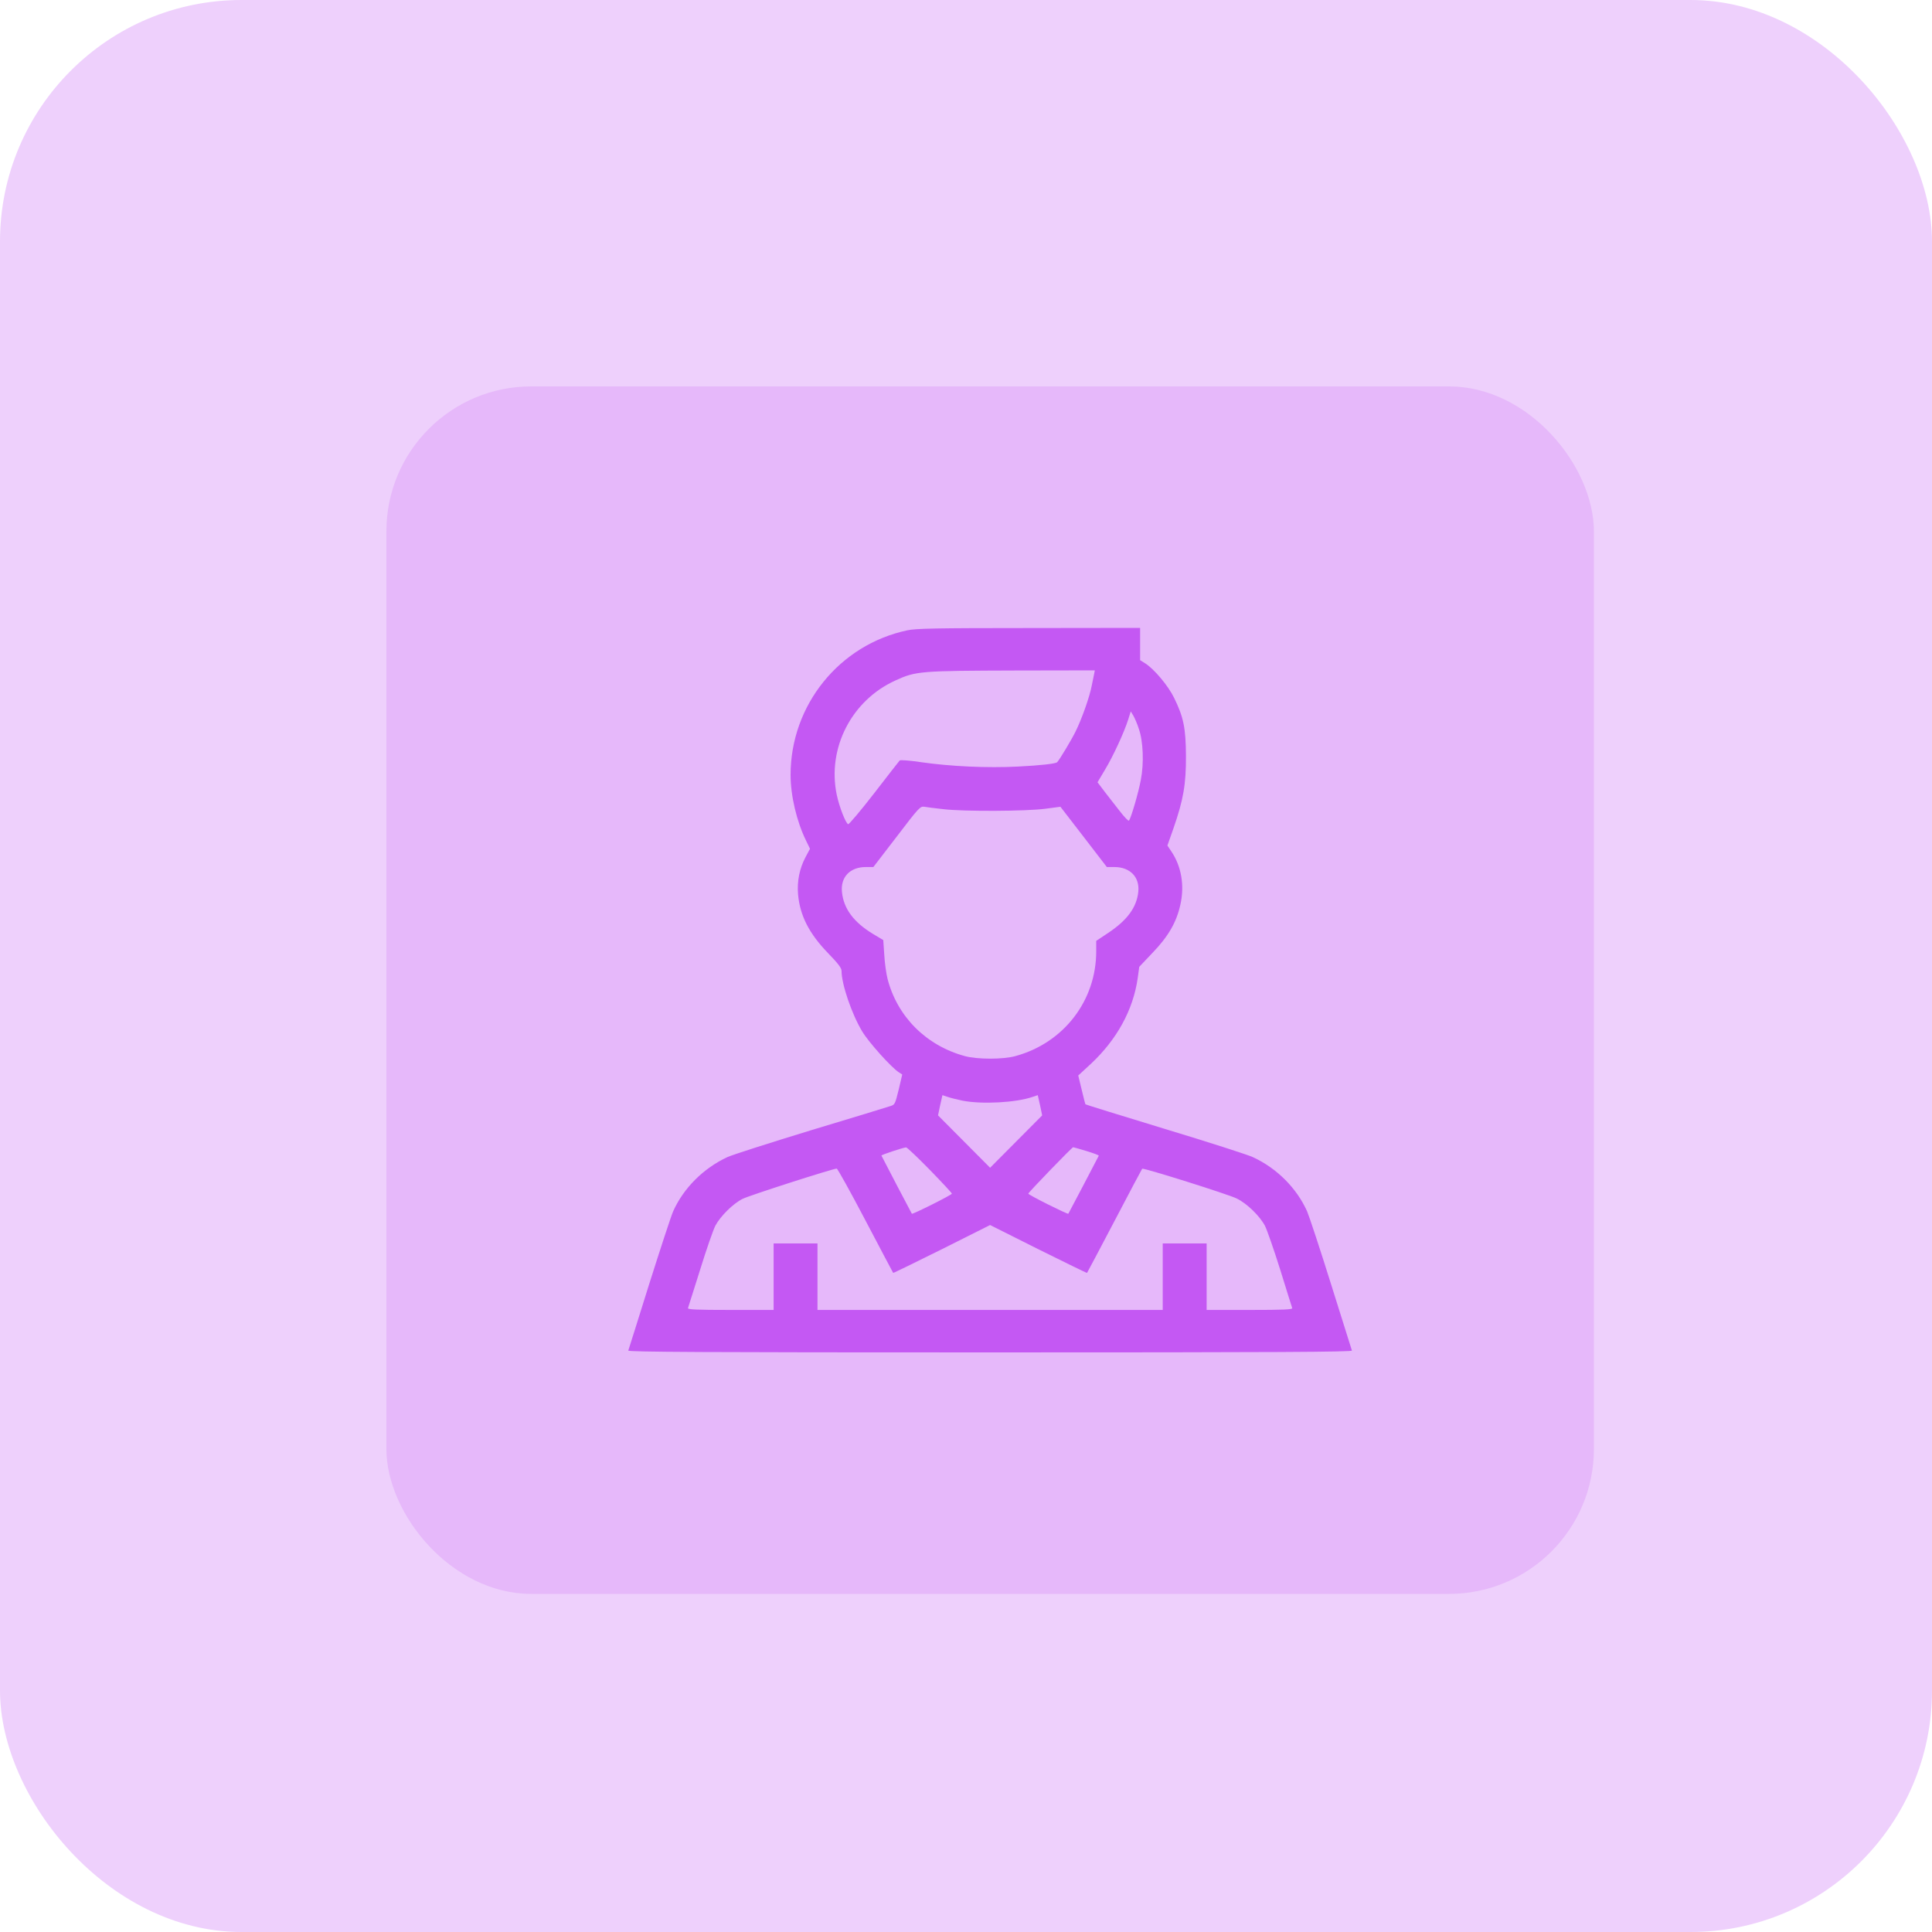 <?xml version="1.0" encoding="UTF-8"?> <svg xmlns="http://www.w3.org/2000/svg" width="40" height="40" viewBox="0 0 40 40" fill="none"> <rect width="40" height="40" rx="5" fill="#EED0FC"></rect> <rect x="8" y="8" width="25" height="25" rx="3" fill="#E6B8FA"></rect> <g clip-path="url(#clip0_105_439)"> <path d="M18.785 13.05C17.376 13.349 16.368 14.6 16.368 16.044C16.368 16.472 16.494 17.008 16.688 17.403L16.77 17.573L16.673 17.755C16.553 17.986 16.5 18.244 16.523 18.517C16.562 18.956 16.752 19.331 17.151 19.741C17.353 19.949 17.423 20.043 17.423 20.099C17.423 20.374 17.631 20.989 17.851 21.355C17.985 21.578 18.451 22.1 18.615 22.205L18.68 22.246L18.607 22.557C18.533 22.858 18.527 22.87 18.439 22.899C18.387 22.917 17.648 23.143 16.793 23.4C15.941 23.661 15.158 23.91 15.059 23.957C14.566 24.186 14.153 24.596 13.937 25.079C13.893 25.179 13.67 25.861 13.438 26.594C13.21 27.326 13.014 27.944 13.008 27.962C12.996 27.991 14.505 28 20.499 28C26.493 28 28.002 27.991 27.99 27.962C27.984 27.944 27.791 27.326 27.56 26.594C27.331 25.861 27.105 25.179 27.062 25.079C26.845 24.596 26.435 24.186 25.939 23.957C25.84 23.91 25.02 23.646 24.12 23.374C23.218 23.099 22.477 22.87 22.474 22.864C22.468 22.858 22.433 22.724 22.395 22.56L22.324 22.267L22.582 22.029C23.124 21.523 23.461 20.91 23.555 20.251L23.587 20.017L23.865 19.724C24.191 19.384 24.36 19.091 24.439 18.727C24.527 18.335 24.46 17.936 24.252 17.629L24.17 17.506L24.296 17.148C24.501 16.557 24.557 16.234 24.554 15.651C24.551 15.074 24.504 14.846 24.308 14.447C24.185 14.195 23.892 13.847 23.707 13.732L23.605 13.668V13.334V13L21.299 13.003C19.365 13.003 18.958 13.012 18.785 13.05ZM22.655 13.943C22.647 13.981 22.626 14.09 22.605 14.187C22.562 14.424 22.392 14.898 22.266 15.15C22.184 15.317 21.938 15.727 21.888 15.78C21.858 15.812 21.539 15.848 21.07 15.871C20.443 15.903 19.676 15.868 19.069 15.78C18.838 15.745 18.639 15.73 18.627 15.745C18.615 15.757 18.378 16.061 18.1 16.422C17.821 16.782 17.578 17.069 17.561 17.064C17.508 17.046 17.376 16.703 17.323 16.451C17.124 15.484 17.634 14.497 18.542 14.087C18.964 13.894 19.049 13.888 21.035 13.882L22.667 13.879L22.655 13.943ZM23.578 15.089C23.669 15.344 23.687 15.804 23.619 16.149C23.572 16.407 23.414 16.949 23.373 16.99C23.361 17.002 23.279 16.917 23.189 16.8C23.098 16.686 22.957 16.501 22.872 16.393L22.723 16.196L22.875 15.941C23.045 15.66 23.276 15.159 23.358 14.898L23.411 14.729L23.464 14.816C23.493 14.866 23.546 14.986 23.578 15.089ZM19.532 16.753C19.948 16.803 21.249 16.797 21.645 16.744L21.955 16.703L22.436 17.327L22.916 17.951H23.071C23.397 17.951 23.599 18.159 23.567 18.464C23.534 18.786 23.338 19.053 22.942 19.316L22.696 19.48V19.697C22.696 20.717 22.023 21.593 21.023 21.865C20.772 21.936 20.233 21.936 19.975 21.865C19.178 21.648 18.577 21.051 18.375 20.263C18.349 20.16 18.317 19.938 18.308 19.77L18.287 19.463L18.076 19.337C17.675 19.094 17.467 18.815 17.432 18.47C17.399 18.159 17.599 17.951 17.927 17.951H18.082L18.566 17.321C19.028 16.715 19.052 16.691 19.137 16.703C19.187 16.712 19.362 16.735 19.532 16.753ZM19.928 22.788C20.329 22.867 21.041 22.829 21.381 22.709L21.486 22.674L21.533 22.882L21.577 23.093L21.038 23.635L20.499 24.177L19.96 23.635L19.421 23.093L19.465 22.882L19.512 22.674L19.617 22.709C19.676 22.73 19.817 22.765 19.928 22.788ZM19.251 24.221C19.503 24.479 19.708 24.701 19.708 24.713C19.708 24.739 18.894 25.146 18.879 25.129C18.87 25.117 18.281 23.992 18.249 23.925C18.243 23.91 18.683 23.764 18.759 23.755C18.776 23.752 18.999 23.963 19.251 24.221ZM22.494 23.831C22.638 23.875 22.752 23.916 22.749 23.928C22.72 23.986 22.128 25.117 22.119 25.129C22.105 25.146 21.29 24.739 21.29 24.713C21.29 24.689 22.195 23.752 22.219 23.752C22.225 23.752 22.348 23.787 22.494 23.831ZM17.918 25.267C18.229 25.861 18.489 26.348 18.492 26.354C18.498 26.359 18.949 26.137 19.5 25.864L20.499 25.363L21.498 25.864C22.049 26.137 22.5 26.359 22.506 26.354C22.512 26.348 22.767 25.864 23.077 25.275C23.385 24.686 23.643 24.2 23.648 24.197C23.672 24.174 25.45 24.733 25.608 24.815C25.817 24.918 26.08 25.173 26.189 25.378C26.23 25.457 26.373 25.867 26.505 26.286C26.634 26.705 26.748 27.065 26.754 27.083C26.763 27.112 26.575 27.121 25.875 27.121H24.982V26.433V25.744H24.527H24.073V26.433V27.121H20.499H16.925V26.433V25.744H16.471H16.017V26.433V27.121H15.123C14.423 27.121 14.235 27.112 14.244 27.083C14.25 27.065 14.364 26.705 14.496 26.286C14.625 25.867 14.769 25.457 14.81 25.378C14.915 25.179 15.179 24.918 15.375 24.821C15.504 24.754 17.218 24.203 17.323 24.194C17.338 24.191 17.608 24.675 17.918 25.267Z" fill="#C458F3"></path> </g> <defs> <clipPath id="clip0_105_439"> <rect width="15" height="15" fill="white" transform="translate(13 13)"></rect> </clipPath> </defs> </svg> 